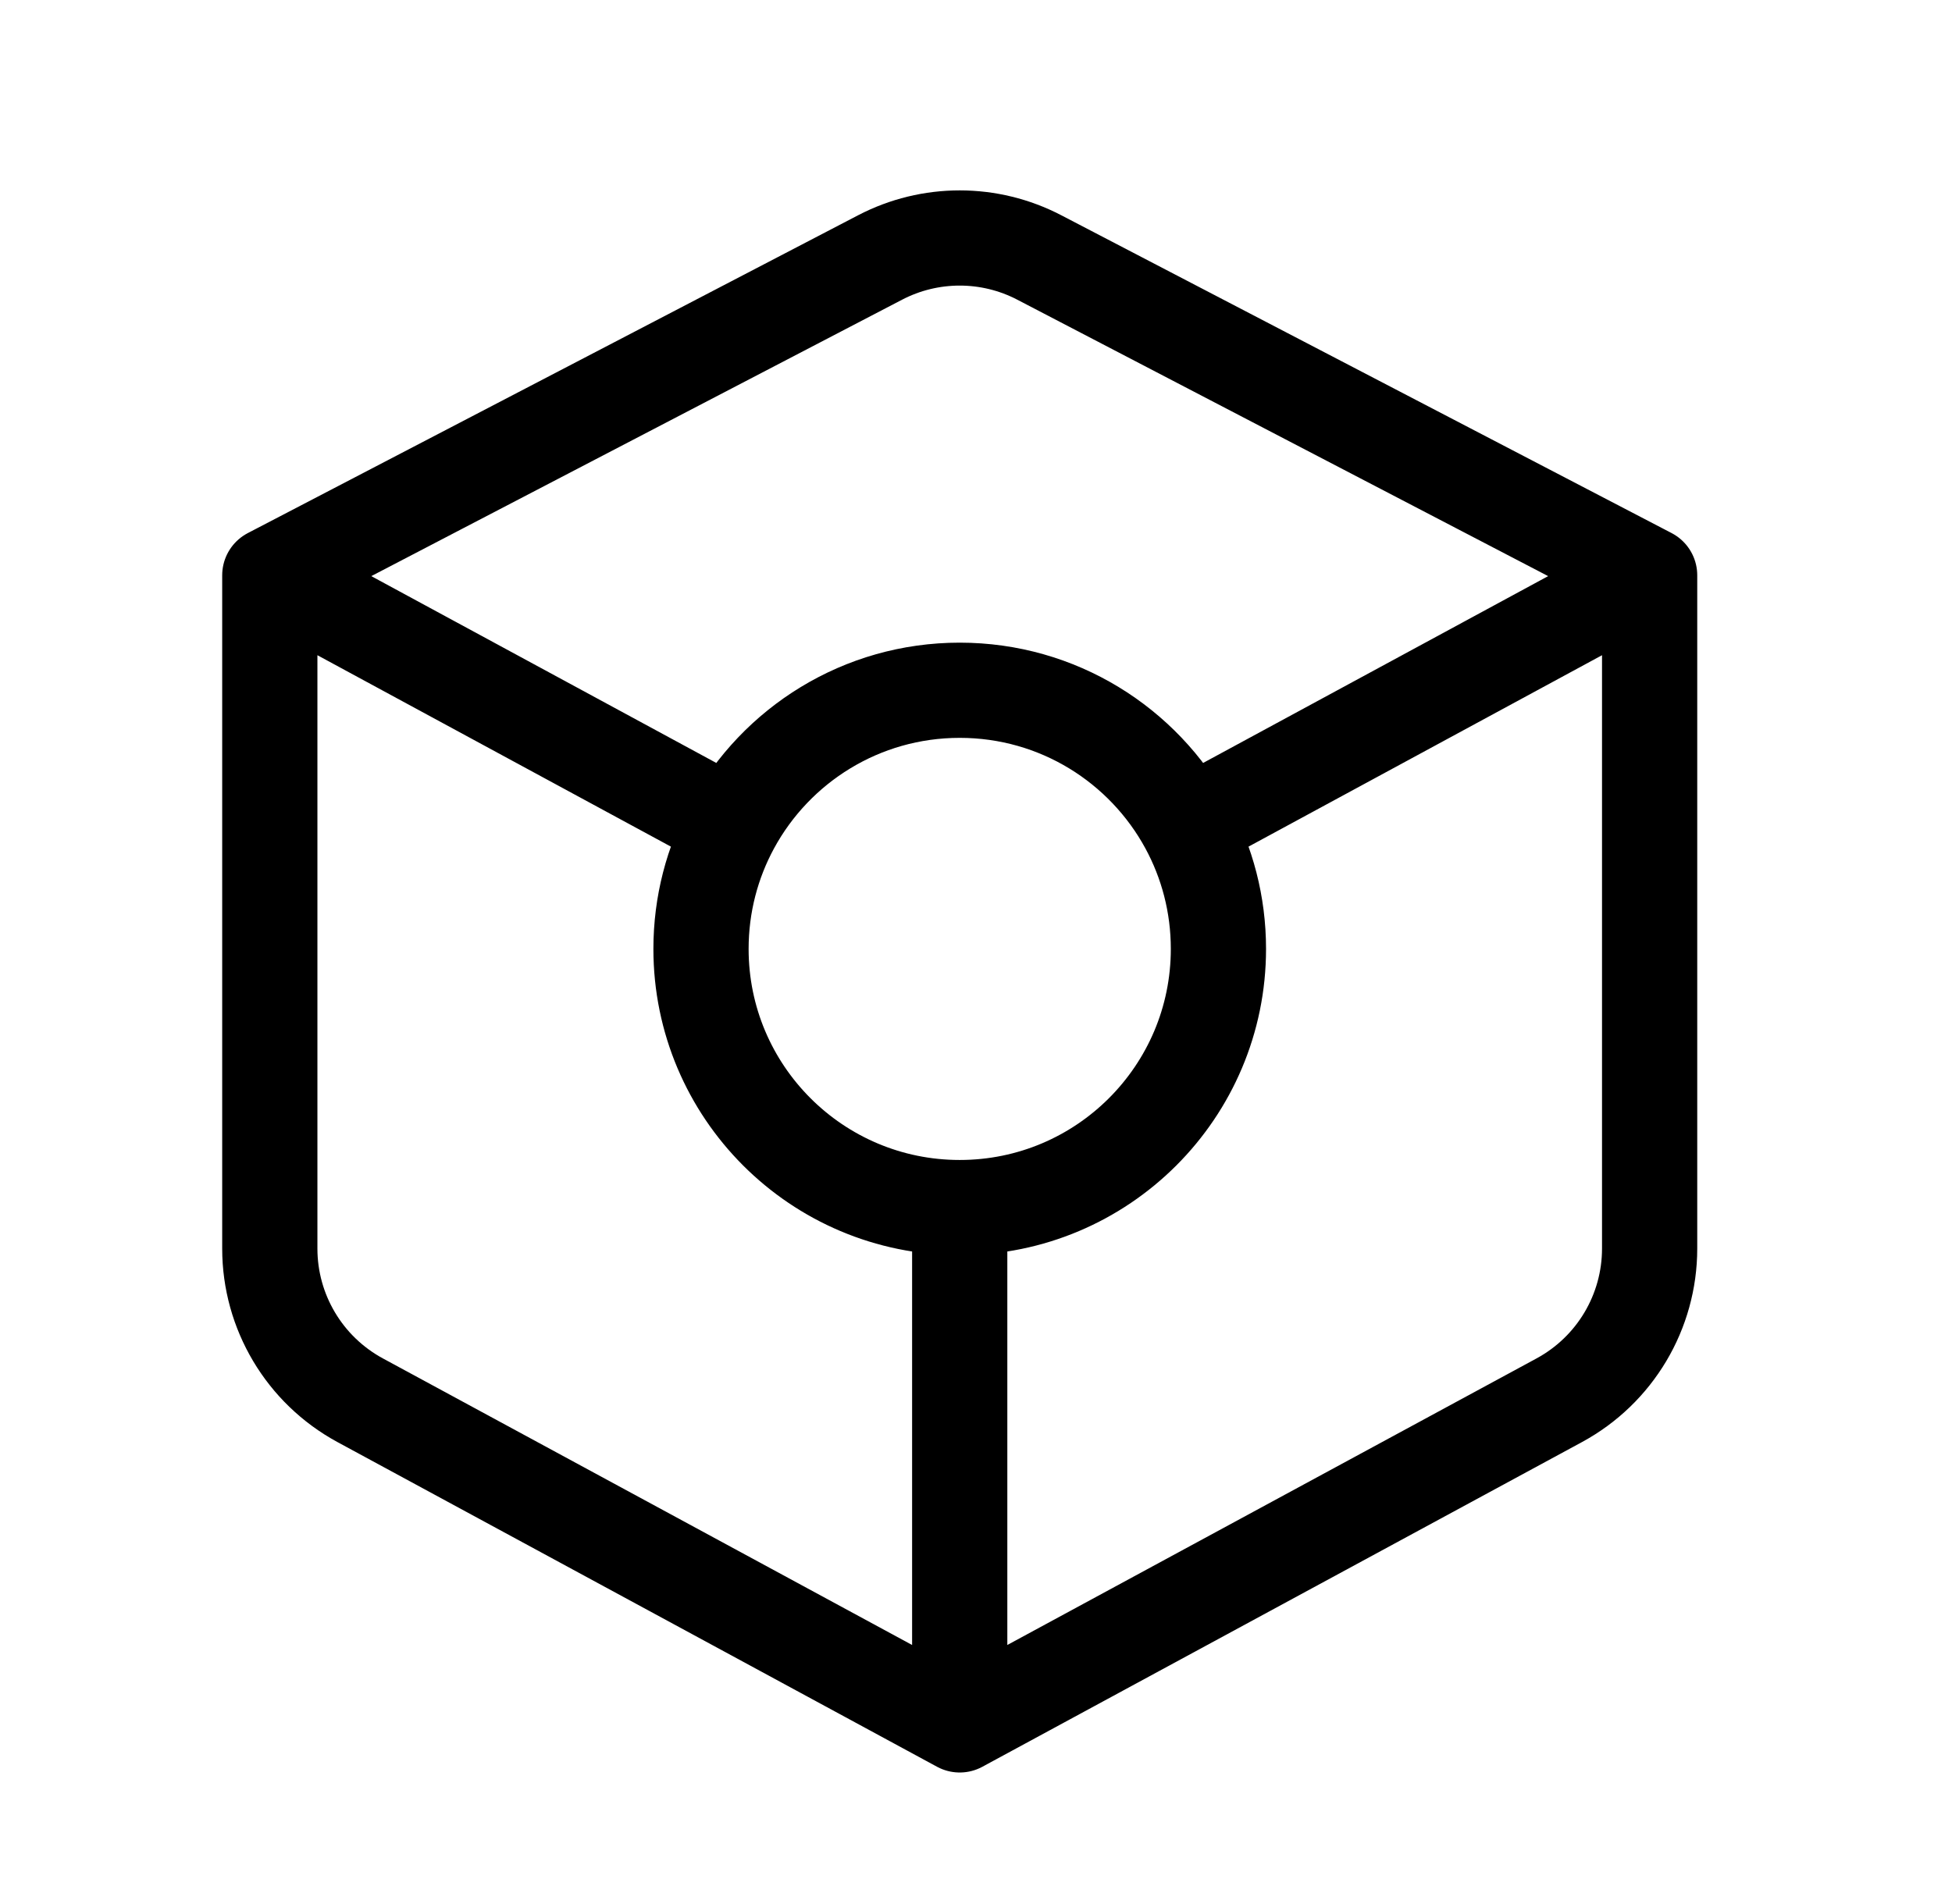 <svg width="41" height="40" viewBox="0 0 41 40" fill="none" xmlns="http://www.w3.org/2000/svg">
<path d="M20.158 36.237L7.564 29.416C6.395 28.782 5.667 27.56 5.667 26.23V12.086M20.158 36.237L32.752 29.416C33.921 28.782 34.649 27.56 34.649 26.23V12.086M20.158 36.237V25.369M5.667 12.086L18.484 5.41C19.533 4.863 20.783 4.863 21.831 5.41L34.649 12.086M5.667 12.086L15.379 17.346M34.649 12.086L24.937 17.346M20.158 25.369C23.159 25.369 25.592 22.936 25.592 19.935C25.592 18.998 25.355 18.116 24.937 17.346M20.158 25.369C17.157 25.369 14.724 22.936 14.724 19.935C14.724 18.998 14.961 18.116 15.379 17.346M15.379 17.346C16.299 15.651 18.094 14.501 20.158 14.501C22.222 14.501 24.017 15.651 24.937 17.346" stroke="black" stroke-width="2" stroke-linecap="round" stroke-linejoin="round"/>
</svg>
